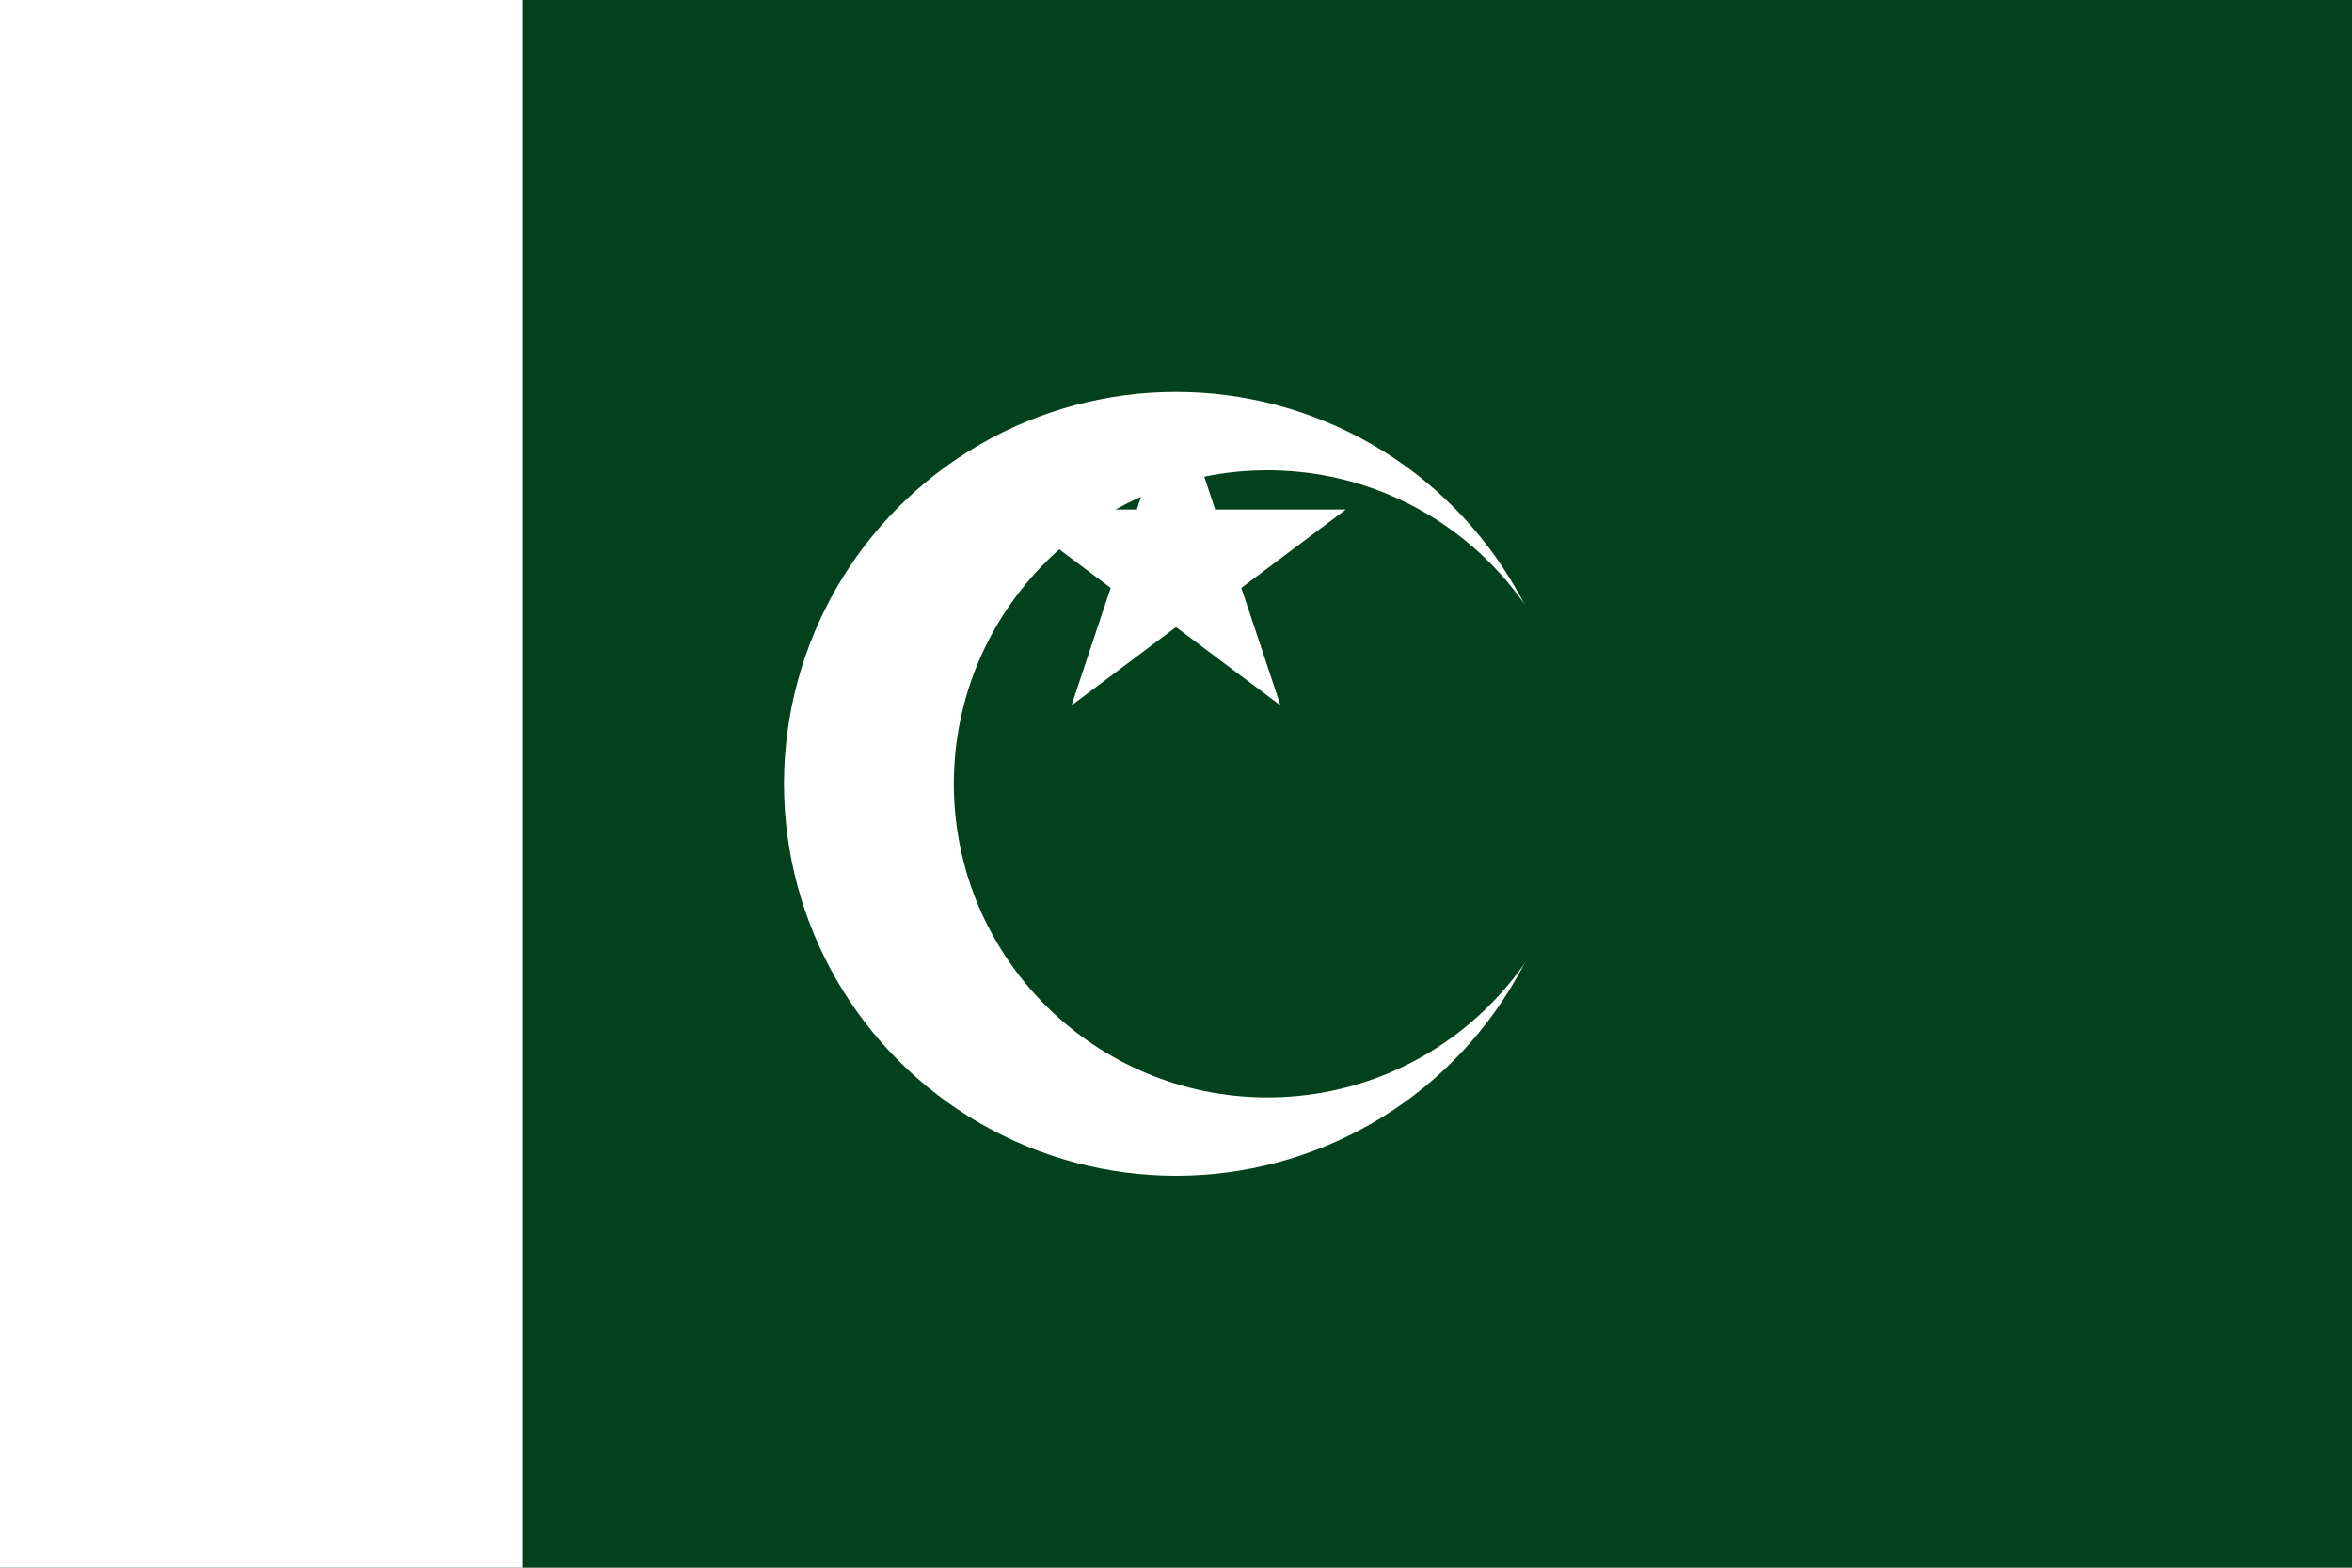 <?xml version="1.0" encoding="UTF-8"?>
<svg xmlns="http://www.w3.org/2000/svg" width="720" height="480" viewBox="0 0 900 600">
  <rect width="900" height="600" fill="#01411C"/>
  <rect width="200" height="600" fill="#fff"/>
  <circle cx="450" cy="300" r="150" fill="#fff"/>
  <circle cx="485" cy="300" r="120" fill="#01411C"/>
  <polygon points="450,150 465,195 515,195 475,225 490,270 450,240 410,270 425,225 385,195 435,195" fill="#fff"/>
</svg>